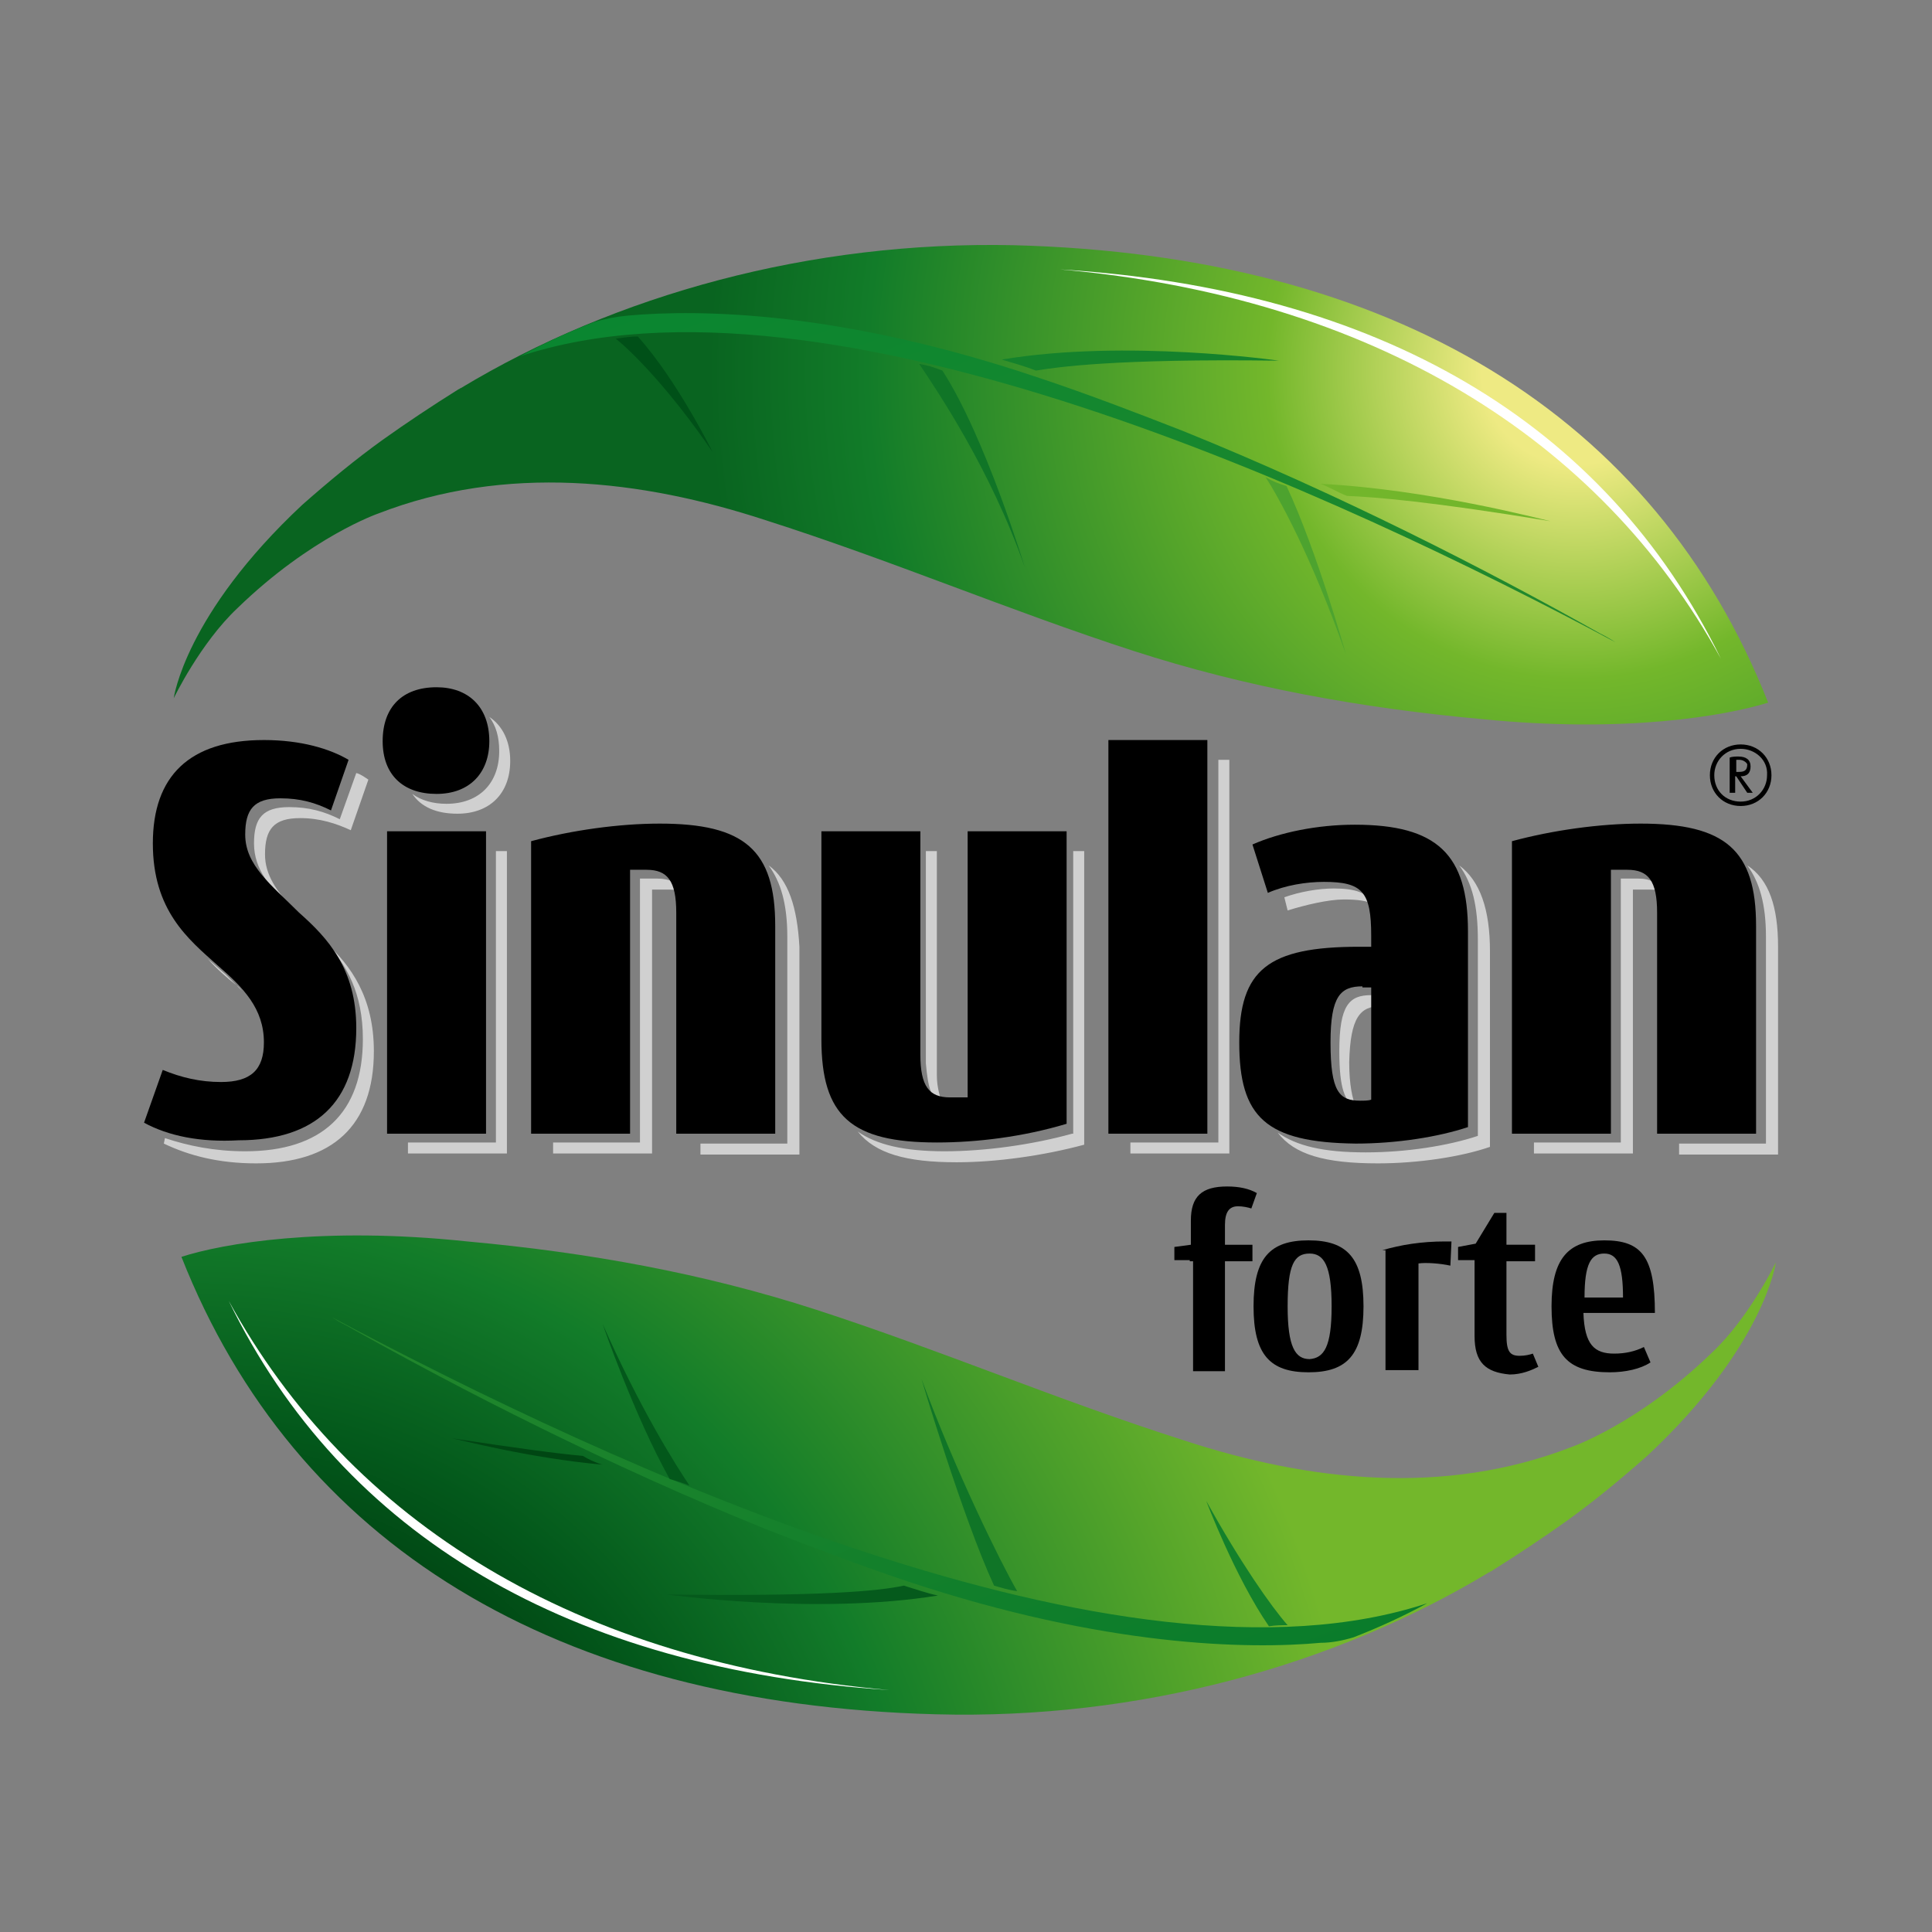 <?xml version="1.0" encoding="utf-8"?>
<!-- Generator: Adobe Illustrator 23.0.3, SVG Export Plug-In . SVG Version: 6.00 Build 0)  -->
<svg version="1.1" id="Vrstva_1" xmlns="http://www.w3.org/2000/svg" xmlns:xlink="http://www.w3.org/1999/xlink" x="0px" y="0px"
	 viewBox="0 0 175.7 175.7" style="enable-background:new 0 0 175.7 175.7;" xml:space="preserve">
<rect x="0" y="0" width="175.7" height="175.7" fill="#808080" stroke="none"/>
<style type="text/css">
	.st0{fill:url(#SVGID_1_);}
	.st1{fill:#FFFFFF;}
	.st2{fill:#005018;}
	.st3{fill:url(#SVGID_2_);}
	.st4{fill:#4DA32F;}
	.st5{fill:#14822C;}
	.st6{fill:#72B62B;}
	.st7{fill:#107527;}
	.st8{fill:url(#SVGID_3_);}
	.st9{fill:url(#SVGID_4_);}
	.st10{fill:#03581B;}
	.st11{fill:#055A1C;}
	.st12{fill:#004613;}
	.st13{fill:#13812B;}
	.st14{fill:#D0D0D0;}
</style>
<g id="Grafika">
	<g>
		<g>
			<g>
				
					<radialGradient id="SVGID_1_" cx="143.303" cy="142.169" r="78.956" gradientTransform="matrix(1 0 0 -1 0 175.89)" gradientUnits="userSpaceOnUse">
					<stop  offset="0.108" style="stop-color:#EEEA83"/>
					<stop  offset="0.355" style="stop-color:#73B72B"/>
					<stop  offset="0.816" style="stop-color:#127C29"/>
					<stop  offset="0.999" style="stop-color:#096420"/>
				</radialGradient>
				<path class="st0" d="M160.8,63.9c-10.3-26.1-34.1-40.7-68.6-41.6C73.7,21.9,56,26.8,41.9,35.3c-0.1,0-0.1,0.1-0.2,0.1
					c-2.4,1.5-4.8,3.1-6.9,4.6c-2.5,1.8-4.8,3.7-7.3,5.9c-10.7,10-11.7,17.6-11.7,17.6s2.4-5,5.8-8.2c6.7-6.5,12.8-8.6,12.8-8.6
					c11.6-4.5,23.9-3.1,35.2,0.6c11.6,3.7,22.1,8.2,33.5,11.9c10.2,3.3,20.7,5.2,31.7,6.2C147.8,66.7,156.9,65.1,160.8,63.9z"/>
				<path class="st1" d="M156.5,59.9C146,38.4,125.4,26.3,96.4,24.5C124.7,27,145.5,39.8,156.5,59.9z"/>
			</g>
			<path class="st2" d="M56,30.8c1.5,1.2,4.9,4.6,8.8,10.3c0,0-3.2-6.5-6.8-10.5C57.4,30.6,56.7,30.7,56,30.8z"/>
			
				<linearGradient id="SVGID_2_" gradientUnits="userSpaceOnUse" x1="77.192" y1="181.74" x2="112.412" y2="91.358" gradientTransform="matrix(1 0 0 -1 0 175.89)">
				<stop  offset="1.802050e-03" style="stop-color:#008531"/>
				<stop  offset="0.996" style="stop-color:#28892C"/>
			</linearGradient>
			<path class="st3" d="M54,29.3c-2.3,0.9-4.5,1.9-6.7,3.1c27.8-9.2,74.7,12.7,99.6,26c-0.3-0.2-0.8-0.5-1.4-0.8
				c-10.3-5.8-23.8-12.7-37.9-18.4c-4.1-1.6-8.5-3.3-13-4.8c-18-6.1-30.9-6.3-37.5-5.7C56,28.8,55,29,54,29.3z"/>
			<path class="st4" d="M115.1,43.4c1.1,1.7,4.1,7,7.3,16.1c0,0-2.6-9.3-5.4-15.3C116.3,44,115.8,43.8,115.1,43.4z"/>
			<path class="st5" d="M94.2,33.7c1.9-0.3,7.1-1.1,22.1-0.9c0,0-13.9-2-25.2-0.1C92.1,33,93.2,33.3,94.2,33.7z"/>
			<path class="st6" d="M122.5,45.1c2.5,0.1,7.6,0.5,18.5,2.3c-0.9-0.2-11.1-2.9-20.9-3.4C120.9,44.3,121.7,44.8,122.5,45.1z"/>
			<path class="st7" d="M83.6,33.1c1.6,2.4,6.5,9.6,9.6,18.5c0,0-3.6-11.9-7.5-17.9C84.9,33.4,84.3,33.2,83.6,33.1z"/>
		</g>
		<g>
			<g>
				
					<radialGradient id="SVGID_3_" cx="17.652" cy="-1.428" r="118.282" gradientTransform="matrix(1 0 0 -1 0 175.89)" gradientUnits="userSpaceOnUse">
					<stop  offset="0.263" style="stop-color:#003B0D"/>
					<stop  offset="0.313" style="stop-color:#004312"/>
					<stop  offset="0.405" style="stop-color:#03581B"/>
					<stop  offset="0.528" style="stop-color:#107427"/>
					<stop  offset="0.559" style="stop-color:#127C29"/>
					<stop  offset="0.905" style="stop-color:#73B72B"/>
				</radialGradient>
				<path class="st8" d="M16.5,114.3c10.3,26.1,34,40.7,68.6,41.6c18.5,0.5,36.2-4.4,50.3-12.9c0.1,0,0.1-0.1,0.2-0.1
					c2.4-1.5,4.8-3.1,6.9-4.6c2.5-1.8,4.8-3.7,7.3-5.9c10.7-10,11.7-17.6,11.7-17.6s-2.4,5-5.8,8.2c-6.7,6.5-12.8,8.6-12.8,8.6
					c-11.6,4.5-23.9,3.1-35.2-0.6c-11.6-3.7-22.1-8.2-33.5-11.9c-10.2-3.3-20.7-5.2-31.7-6.2C29.3,111.5,20.2,113.1,16.5,114.3z"/>
				<path class="st1" d="M20.8,118.3c10.4,21.4,31.1,33.5,60.1,35.4C52.4,151.2,31.8,138.4,20.8,118.3z"/>
			</g>
			
				<linearGradient id="SVGID_4_" gradientUnits="userSpaceOnUse" x1="-1886.452" y1="607.699" x2="-1851.232" y2="517.317" gradientTransform="matrix(-1 0 0 1 -1786.496 -423.603)">
				<stop  offset="0" style="stop-color:#00782B"/>
				<stop  offset="1" style="stop-color:#28892C"/>
			</linearGradient>
			<path class="st9" d="M123.1,148.9c2.3-0.9,4.5-1.9,6.7-3.1c-27.8,9.2-74.6-12.7-99.6-26c0.3,0.2,0.8,0.5,1.4,0.8
				c10.3,5.8,23.8,12.7,37.9,18.4c4.1,1.6,8.5,3.3,13,4.8c18,6,31.1,6.2,37.6,5.6C121.1,149.4,122.1,149.2,123.1,148.9z"/>
			<path class="st10" d="M62.7,135.1c-1.2-1.8-4.4-6.8-7.9-14.7c0,0,2.9,8.4,6.1,14.1C61.6,134.7,62.2,134.9,62.7,135.1z"/>
			<path class="st11" d="M82.2,144.2c-2.3,0.5-7.7,1-21.6,0.8c0,0,13.6,1.9,24.7,0.1C84.3,144.9,83.2,144.5,82.2,144.2z"/>
			<path class="st12" d="M53,132.4c-2.3-0.2-6-0.7-11.9-1.6c0.6,0.1,7,1.8,13.7,2.4C54.1,133,53.5,132.7,53,132.4z"/>
			<path class="st7" d="M92.5,144.7c-1.5-2.6-5.6-10.9-8.7-19.3c0,0,3.7,12.5,6.6,18.8C91.1,144.4,91.7,144.6,92.5,144.7z"/>
			<path class="st13" d="M117.1,147.8c-1.5-1.7-4.3-5.7-7.4-11.3c0,0,2.6,6.9,5.7,11.4C116,147.8,116.6,147.8,117.1,147.8z"/>
		</g>
	</g>
	<g>
		<g>
			<path class="st14" d="M44.5,65.2c0.6,0.8,0.9,1.8,0.9,3.1c0,2.9-1.8,4.8-4.8,4.8c-1.2,0-2.3-0.3-3.1-0.9c0.8,1.2,2.2,1.8,4.1,1.8
				c2.9,0,4.8-1.8,4.8-4.8C46.4,67.4,45.7,66,44.5,65.2z M22,90.1c-0.5-0.5-1-1-1.5-1.5c-0.6-0.5-1-0.9-1.6-1.4
				c0.8,0.9,1.7,1.7,2.6,2.4C21.8,89.8,21.9,90,22,90.1z M45,103.9h-7.9v1h9V77.4h-1V103.9z M29.6,85.7c1.9,2,3.4,4.6,3.4,8.8
				c0,6.7-3.7,10.2-10.7,10.2c-2.8,0-5.2-0.5-7.3-1.2l-0.1,0.5c2.3,1.1,5,1.8,8.4,1.8c6.9,0,10.7-3.4,10.7-10.2
				C34,90.7,31.9,87.8,29.6,85.7z M122.2,81.8c1.2,0,2.2,0.1,2.8,0.5c-0.6-1.1-1.7-1.5-3.7-1.5c-1.4,0-3.1,0.3-4.5,0.8l0.3,1.2
				C118.7,82.3,120.8,81.8,122.2,81.8z M125.6,91.5v-1h-0.9c-2,0-2.9,0.9-2.9,5.1c0,3.4,0.5,4.6,1.5,5.1c-0.3-0.8-0.6-2-0.6-4.1
				C122.8,92.5,123.7,91.5,125.6,91.5z M26.7,82.7c-1.5-1.6-2.6-3.1-2.6-5c0-2.3,0.8-3.3,3.2-3.3c1.8,0,3.3,0.5,4.6,1.1l1.6-4.6
				c-0.3-0.2-0.7-0.5-1.1-0.6l-1.5,4.2c-1.4-0.7-2.8-1.1-4.6-1.1c-2.4,0-3.2,1-3.2,3.3C23.1,79.1,24.6,80.8,26.7,82.7z M85.7,100.4
				c-0.2-0.6-0.5-1.5-0.5-2.6V77.4h-1v19.3C84.4,99,84.7,100,85.7,100.4z M59.8,79.9c-0.5,0-1,0-1.6,0v24h-7.9v1h9v-24
				c0.6,0,1.1,0,1.6,0c0.6,0,0.9,0.1,1.2,0.2C61.7,80.3,60.9,79.9,59.8,79.9z M149,79.9c-0.5,0-1,0-1.6,0v24h-7.9v1h9v-24
				c0.6,0,1.1,0,1.6,0c0.6,0,0.9,0.1,1.2,0.2C150.8,80.3,150.1,79.9,149,79.9z M158.9,78.7c1.1,1.5,1.7,3.5,1.7,6.5v18.8h-7.9v1h9
				V86.1C161.7,82.5,160.9,80,158.9,78.7z M132.7,78.7c1.2,1.6,1.7,3.7,1.7,6.8v17.8c-2.7,0.9-6.5,1.5-10.2,1.5
				c-3.9,0-6.3-0.6-8-1.8c1.5,2,4.3,2.8,9.1,2.8c3.7,0,7.6-0.6,10.2-1.5V86.5C135.5,82.7,134.6,80.1,132.7,78.7z M110.7,103.9h-7.9
				v1h9V69.1h-1V103.9z M69.9,78.7c1.1,1.5,1.7,3.5,1.7,6.5v18.8h-7.9v1h9V86.1C72.5,82.5,71.7,80,69.9,78.7z M97.5,103.1
				c-3.6,1-7.9,1.6-11.6,1.6c-3.7,0-6.2-0.6-7.9-1.8c1.6,2,4.4,2.8,9,2.8c3.6,0,7.9-0.6,11.6-1.6V77.4h-1V103.1z"/>
			<g>
				<g>
					<g>
						<path d="M108.2,114.6h-1.4v-1.2l1.5-0.2V111c0-2.2,1-3.1,3.3-3.1c1.1,0,2,0.2,2.7,0.6l-0.5,1.4c-0.3-0.1-0.8-0.2-1.2-0.2
							c-0.8,0-1.2,0.5-1.2,1.7v1.8h2.5v1.5h-2.5v10h-2.9v-10H108.2z"/>
						<path d="M114,118.8c0-4.4,1.5-6,5-6s5,1.6,5,6c0,4.4-1.5,6-5,6S114,123.2,114,118.8z M121.1,118.8c0-3.7-0.7-4.8-2-4.8
							c-1.4,0-2,1-2,4.8c0,3.7,0.7,4.8,2,4.8C120.4,123.5,121.1,122.5,121.1,118.8z"/>
						<path d="M125.7,113.7c1.7-0.5,3.6-0.8,5.7-0.8c0.2,0,0.3,0,0.6,0l-0.1,2.2c-0.9-0.2-2.2-0.3-2.9-0.2v9.7H126v-10.9H125.7z"/>
						<path d="M134.1,121.5v-6.9h-1.5v-1.2l1.6-0.3l1.7-2.8h1.1v2.9h2.6v1.5h-2.6v6.7c0,1.5,0.3,1.9,1.2,1.9c0.5,0,0.9-0.1,1.2-0.2
							l0.5,1.2c-0.6,0.3-1.5,0.7-2.6,0.7C135.1,124.8,134.1,123.9,134.1,121.5z"/>
						<path d="M146.4,124.8c-3.9,0-5.3-1.6-5.3-6c0-4.3,1.5-6,4.8-6c3.4,0,4.6,1.5,4.6,6.6H144c0.1,2.9,1,3.7,2.8,3.7
							c1,0,1.9-0.2,2.7-0.6l0.6,1.4C149.2,124.5,147.8,124.8,146.4,124.8z M144.1,118h3.5c0-2.9-0.5-4-1.7-4
							C144.7,114,144.1,114.9,144.1,118z"/>
					</g>
					<g>
						<path d="M13.1,102.1l1.7-4.8c1.7,0.7,3.4,1.1,5.3,1.1c2.7,0,3.9-1.1,3.9-3.6c0-3.1-1.9-5-4.2-7c-2.7-2.4-5.9-5-5.9-11.1
							s3.3-9.4,10.1-9.4c3.4,0,6,0.8,7.7,1.8l-1.6,4.6c-1.4-0.7-2.8-1.1-4.6-1.1c-2.4,0-3.2,1-3.2,3.3c0,2.8,2.4,4.6,4.9,7.1
							c2.6,2.3,5.2,5.1,5.2,10.5c0,6.7-3.7,10.2-10.7,10.2C18.2,103.9,15.3,103.3,13.1,102.1z"/>
						<path d="M34.8,67.4c0-3.1,1.8-4.9,4.9-4.9c2.9,0,4.8,1.8,4.8,4.9c0,2.9-1.8,4.8-4.8,4.8C36.7,72.2,34.8,70.5,34.8,67.4z
							 M35.2,75.6h9v27.5h-9C35.2,103.1,35.2,75.6,35.2,75.6z"/>
						<path d="M57.3,79.1v24h-9V76.5c3.7-1,8-1.6,11.7-1.6c7.7,0,10.5,2.4,10.5,9.3v18.9h-9V83c0-2.9-0.8-3.9-2.7-3.9
							C58.4,79.1,57.8,79.1,57.3,79.1z"/>
						<path d="M85.2,103.9c-7.8,0-10.5-2.4-10.5-9.4V75.6h9v20.3c0,2.9,0.8,3.9,2.7,3.9c0.5,0,1,0,1.6,0V75.6h9v26.6
							C93,103.4,88.8,103.9,85.2,103.9z"/>
						<path d="M100.8,67.3h9v35.8h-9V67.3z"/>
						<path d="M112.7,94.8c0-6.6,2.6-8.7,10.9-8.7h1.1v-1c0-4-0.8-4.9-4.3-4.9c-1.6,0-3.5,0.3-5.1,1l-1.4-4.4
							c2.5-1.1,5.9-1.8,9.3-1.8c7.5,0,10.3,2.7,10.3,9.7v17.8c-2.7,0.9-6.5,1.5-10.2,1.5C115.1,103.9,112.7,101.6,112.7,94.8z
							 M123.9,89.7c-2,0-2.9,0.9-2.9,5.1c0,4.5,0.8,5.3,2.7,5.3c0.3,0,0.8,0,1-0.1V89.8h-0.8V89.7z"/>
						<path d="M146.5,79.1v24h-9V76.5c3.7-1,8-1.6,11.7-1.6c7.7,0,10.5,2.4,10.5,9.3v18.9h-9V83c0-2.9-0.8-3.9-2.7-3.9
							C147.6,79.1,147,79.1,146.5,79.1z"/>
					</g>
				</g>
			</g>
		</g>
		<g>
			<g>
				<path d="M158.3,73.3c-1.6,0-2.8-1.2-2.8-2.8c0-1.6,1.2-2.8,2.8-2.8c1.6,0,2.8,1.2,2.8,2.8C161.1,72.1,159.9,73.3,158.3,73.3z
					 M158.3,68.1c-1.4,0-2.4,1.1-2.4,2.4c0,1.4,1,2.4,2.4,2.4c1.4,0,2.4-1.1,2.4-2.4C160.8,69.1,159.6,68.1,158.3,68.1z M158.9,72.1
					l-1-1.5h-0.1v1.5h-0.5v-3.2c0.2-0.1,0.6-0.1,0.8-0.1c0.7,0,1.1,0.3,1.1,0.9s-0.3,0.9-0.9,0.9l1.1,1.5H158.9z M158.2,69.1
					c-0.1,0-0.2,0-0.3,0v1.1h0.2c0.5,0,0.8-0.1,0.8-0.7C158.8,69.3,158.5,69.1,158.2,69.1z"/>
			</g>
		</g>
	</g>
</g>
</svg>
